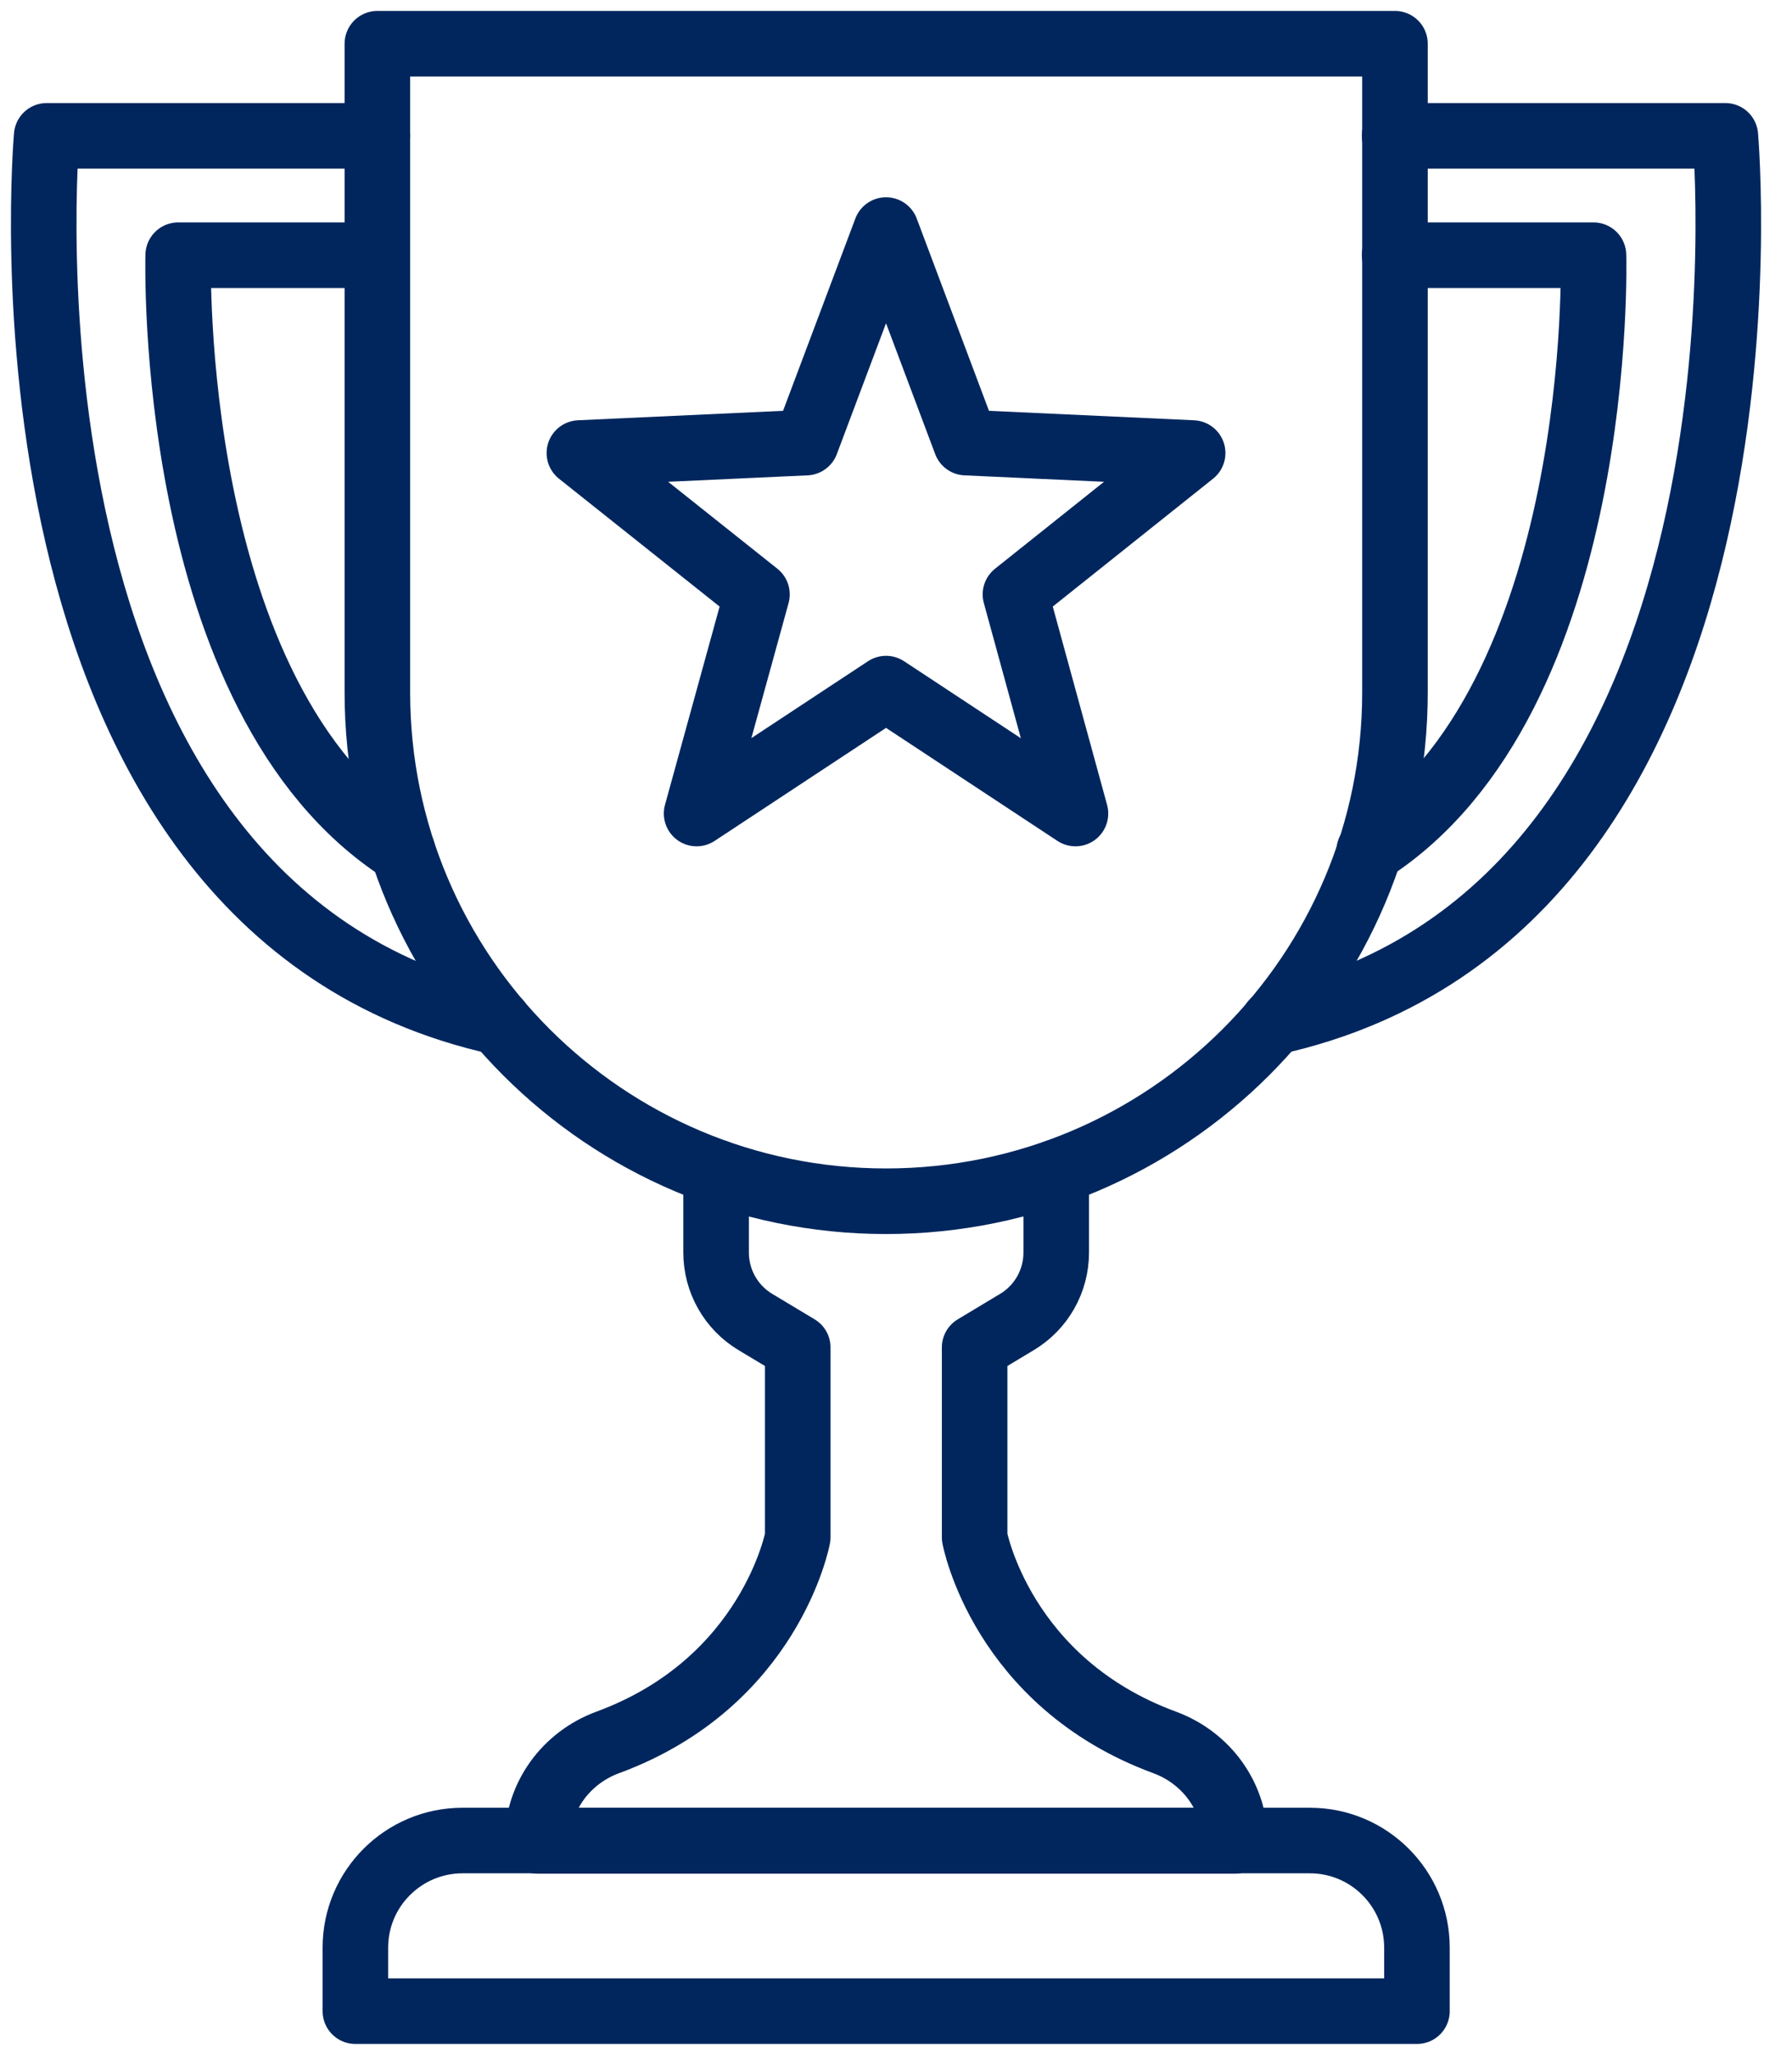 <svg width="41" height="47" viewBox="0 0 41 47" fill="none" xmlns="http://www.w3.org/2000/svg">
<path d="M20.271 27.475C13.846 27.475 8.634 22.263 8.634 15.838V1H31.916V15.838C31.916 22.263 26.704 27.475 20.271 27.475Z" stroke="#00265D" stroke-width="1.5" stroke-miterlimit="10" stroke-linecap="round" stroke-linejoin="round"/>
<path d="M11.412 23.38C-0.497 20.746 1.068 3.107 1.068 3.107H8.634" stroke="#00265D" stroke-width="1.5" stroke-miterlimit="10" stroke-linecap="round" stroke-linejoin="round"/>
<path d="M9.209 19.461C3.79 15.989 4.077 5.837 4.077 5.837H8.626" stroke="#00265D" stroke-width="1.5" stroke-miterlimit="10" stroke-linecap="round" stroke-linejoin="round"/>
<path d="M31.908 3.107H39.475C39.475 3.107 41.039 20.746 29.131 23.38" stroke="#00265D" stroke-width="1.5" stroke-miterlimit="10" stroke-linecap="round" stroke-linejoin="round"/>
<path d="M31.908 5.837H36.458C36.458 5.837 36.753 15.989 31.326 19.461" stroke="#00265D" stroke-width="1.5" stroke-miterlimit="10" stroke-linecap="round" stroke-linejoin="round"/>
<path d="M24.166 26.812V28.648C24.166 29.303 23.823 29.909 23.256 30.244L22.299 30.819V35.161C22.299 35.161 22.913 38.481 26.649 39.854C27.599 40.205 28.253 41.091 28.253 42.105H12.298C12.298 41.091 12.952 40.205 13.902 39.854C17.637 38.481 18.252 35.161 18.252 35.161V30.819L17.294 30.244C16.728 29.909 16.384 29.303 16.384 28.648V26.812" stroke="#00265D" stroke-width="1.5" stroke-miterlimit="10" stroke-linecap="round" stroke-linejoin="round"/>
<path d="M32.419 46H8.131V44.547C8.131 43.191 9.233 42.097 10.582 42.097H29.969C31.326 42.097 32.419 43.199 32.419 44.547V46Z" stroke="#00265D" stroke-width="1.5" stroke-miterlimit="10" stroke-linecap="round" stroke-linejoin="round"/>
<path d="M20.272 5.262L22.099 10.123L27.287 10.362L23.233 13.595L24.606 18.607L20.272 15.75L15.938 18.607L17.319 13.595L13.256 10.362L18.444 10.123L20.272 5.262Z" stroke="#00265D" stroke-width="1.5" stroke-miterlimit="10" stroke-linecap="round" stroke-linejoin="round"/>
</svg>
